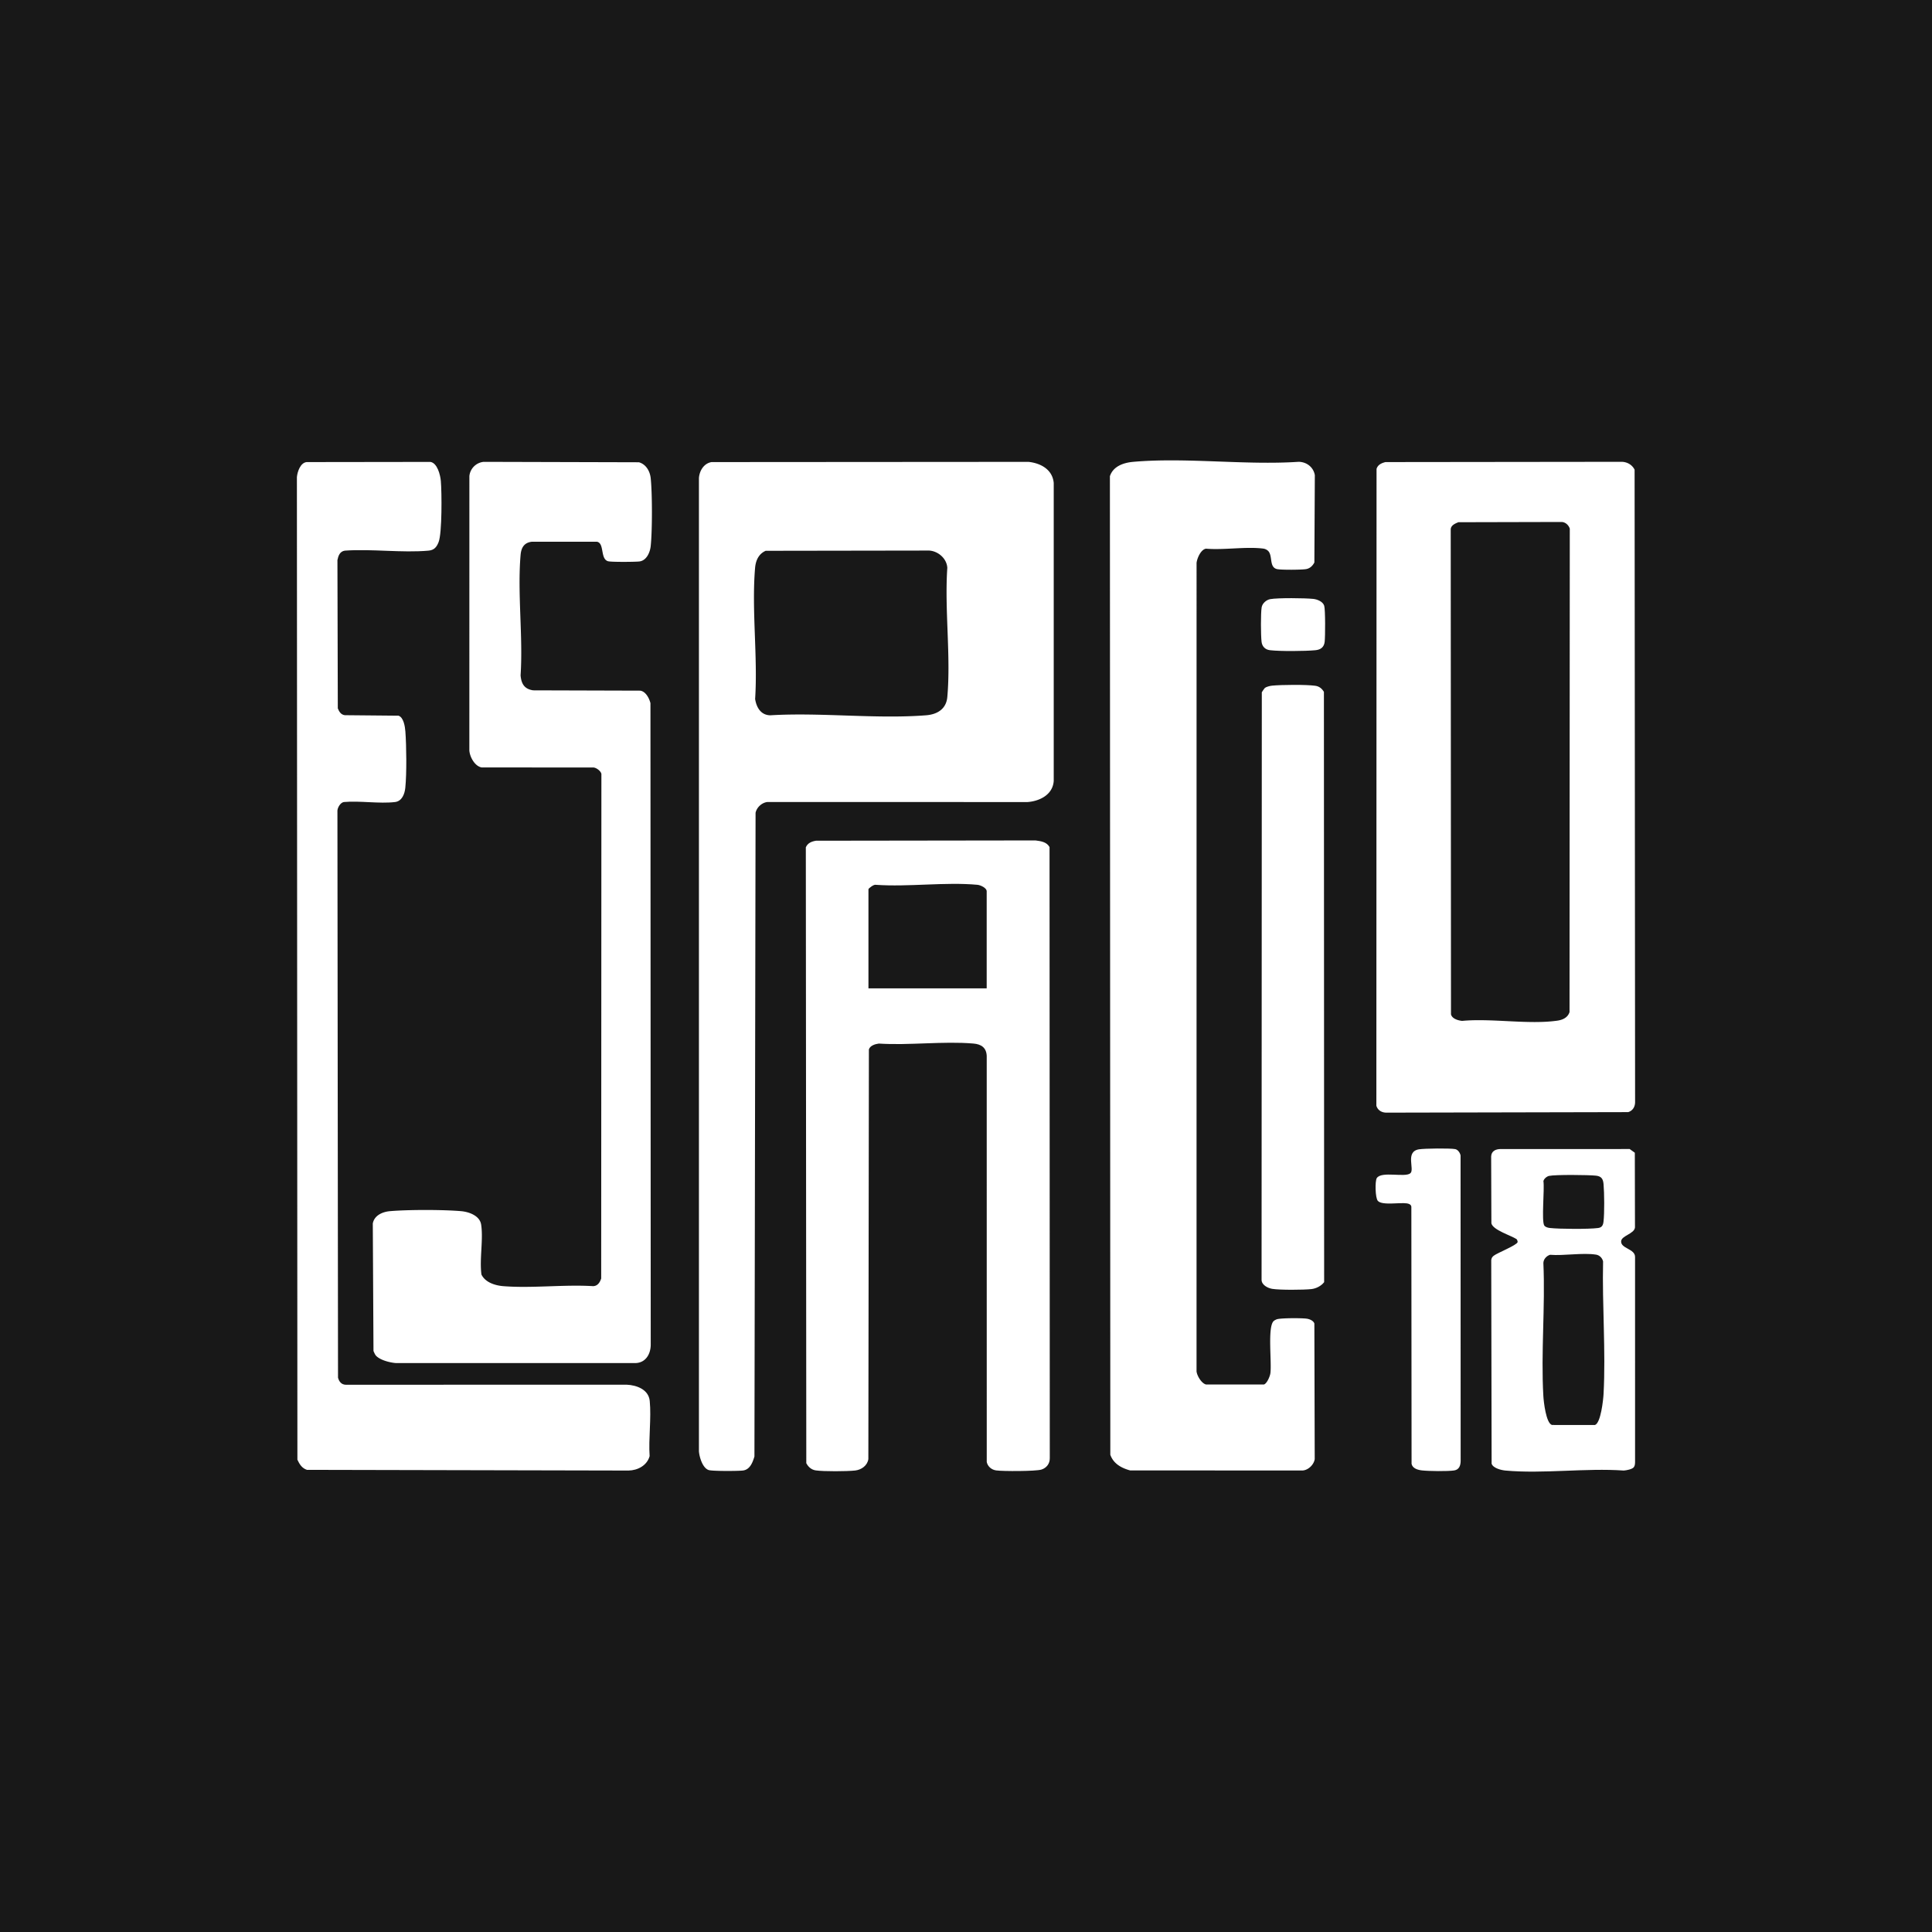 <svg xmlns="http://www.w3.org/2000/svg" viewBox="0 0 234.6 234.6"><path fill="#181818" d="M0 0h234.6v234.6H0z"/><g fill="#fff"><path d="m86.399 56.11 38.496-.026c1.487.162 2.911.929 3.058 2.567v36.167c-.108 1.667-1.673 2.456-3.172 2.574l-31.594-.007c-.687.083-1.3.649-1.44 1.313l-.137 78.163c-.222.733-.545 1.601-1.408 1.703-.593.07-3.68.085-4.138-.056-.745-.229-1.14-1.571-1.194-2.277V58.053c.065-.892.597-1.785 1.529-1.942Zm6.577 10.773c-.847.372-1.209 1.169-1.286 2.065-.436 5.083.336 10.781.004 15.929.16 1.029.7 1.967 1.85 1.98 6.144-.371 12.834.476 18.914-.001 1.356-.107 2.443-.764 2.573-2.215.445-4.99-.347-10.633 0-15.693-.072-1.133-1.111-2.031-2.214-2.095l-19.841.03Zm61.013.017a1.06 1.06 0 0 0-.611-.287c-2.117-.26-4.762.197-6.938.012-.628.104-1.08 1.16-1.143 1.729l-.003 98.178c.065.535.607 1.462 1.165 1.588h7.009c.378-.111.742-.994.792-1.362.18-1.329-.351-5.491.364-6.308.096-.109.342-.236.48-.268.608-.141 2.869-.141 3.537-.061.356.042.844.236.96.594l.043 16.459c-.096.675-.781 1.349-1.485 1.387l-20.928-.01c-1.057-.284-2.026-.815-2.407-1.902l-.05-118.824c.392-1.204 1.65-1.638 2.808-1.741 6.403-.57 13.615.426 20.103-.006.973.01 1.804.643 1.973 1.618l-.056 10.605c-.207.404-.536.72-.993.803-.53.096-3.04.114-3.535.003-.998-.224-.5-1.613-1.085-2.208Zm14.249-10.79 28.692-.033c.667.021 1.256.356 1.557.956l.06 76.817c-.012.565-.296 1.027-.841 1.194l-29.383.063c-.564-.012-1.027-.295-1.193-.841l.022-77.326c.156-.511.6-.708 1.086-.83Zm8.853 7.303c-.395.157-.91.376-.931.864l.032 58.886c.122.54.858.752 1.352.802 3.593-.338 8.086.472 11.573-.03.652-.093 1.264-.38 1.47-1.043l.03-58.703c-.143-.428-.52-.786-.988-.806l-12.538.03ZM45.67 164.633c-.143-.15-.228-.391-.318-.58l-.084-15.486c.183-.988 1.18-1.42 2.093-1.498 2.208-.19 6.414-.19 8.623 0 .955.082 2.273.545 2.44 1.628.28 1.806-.215 4.199.038 6.07.466.958 1.659 1.331 2.658 1.41 3.501.275 7.355-.217 10.895-.002.558-.015.827-.453.987-.928l.025-61.27c-.07-.362-.64-.79-1.012-.783l-13.517-.003c-.842-.141-1.463-1.287-1.506-2.084l.004-33.29a1.926 1.926 0 0 1 1.735-1.735l18.853.051c.861.24 1.337 1.08 1.429 1.924.198 1.835.199 6.428 0 8.262-.084.774-.511 1.756-1.374 1.858-.515.06-3.427.083-3.807-.028-.97-.282-.411-2.192-1.344-2.366l-7.894-.003c-.95.109-1.304.718-1.38 1.612-.397 4.668.31 9.888 0 14.615.088 1.028.457 1.663 1.531 1.82l13.004.038c.665.106 1.083.916 1.234 1.518l.034 77.918c-.013 1.136-.62 2.182-1.855 2.215H48.078c-.717-.054-1.9-.348-2.408-.883Z"/><path d="m99.084 102.088 26.655-.036c.645.085 1.367.18 1.705.808l.03 74.209c.008.658-.393 1.183-1.015 1.379-.677.214-4.682.218-5.5.102-.558-.079-1.016-.466-1.14-1.013l-.003-49.325c-.048-1.002-.669-1.416-1.615-1.496-3.674-.31-7.772.24-11.491.004-.444.058-1.054.238-1.202.712l-.065 49.741c-.112.787-.838 1.303-1.604 1.389-.99.111-3.812.125-4.775-.012-.526-.074-.915-.415-1.157-.878l-.057-74.784c.23-.528.697-.712 1.234-.8Zm20.728 17.927v-11.793c0-.406-.751-.749-1.131-.783-3.913-.357-8.362.28-12.332.003-.222-.083-.895.429-.895.541v12.032h14.358ZM37.223 56.11l15.04-.02c.846.131 1.204 1.586 1.268 2.322.118 1.366.156 6.305-.268 7.403-.24.62-.545.987-1.226 1.048-3.232.291-6.891-.235-10.169.001-.602.095-.786.616-.894 1.141l.046 18.012c.162.399.382.767.848.827l6.52.061c.627.196.793 1.333.837 1.917.132 1.763.167 5.096-.007 6.828-.076.76-.405 1.64-1.252 1.74-1.917.227-4.257-.177-6.222 0-.405.077-.736.639-.77 1.026l.072 68.869c.124.474.406.843.932.863l34.108-.008c1.233.052 2.678.588 2.812 1.975.205 2.109-.158 4.555-.014 6.702-.314 1.132-1.437 1.727-2.56 1.749l-39.049-.085c-.605-.193-.908-.684-1.161-1.233l-.06-119.315c.058-.65.418-1.73 1.17-1.822Zm116.365 27.426c.179-.142.626-.253.862-.277 1.134-.114 4.16-.142 5.254.012.492.07.804.329 1.057.738l.028 71.682c-.366.467-.96.774-1.553.841-.947.107-3.854.123-4.757-.029-.535-.089-1.293-.472-1.288-1.106l.029-71.333c.013-.047.327-.496.368-.528Zm44.797 94.632c-.203.247-.893.375-1.216.397-4.625-.325-9.81.419-14.367.001-.512-.047-1.506-.289-1.677-.837l-.046-24.722c.04-.253.109-.37.308-.53.42-.333 2.819-1.28 2.894-1.65.02-.096-.058-.301-.134-.368-.69-.445-2.868-1.103-3.05-1.914l-.028-8.12c.027-.647.542-.893 1.135-.899l15.685-.002.626.451.018 9.066c-.065.782-1.64 1-1.68 1.683-.054.904 1.705.904 1.69 1.914l.002 24.911c-.01.214-.016.444-.16.619Zm-10.29-35.38c-.273.062-.626.354-.68.637.154.912-.258 4.875.109 5.393.134.189.44.268.664.293 1.159.135 4.738.155 5.872.004.459-.062.603-.335.654-.782.122-1.048.1-3.486.003-4.558-.055-.604-.25-.939-.9-1.014-.874-.102-4.975-.14-5.721.027Zm.12 9.579c-.426.144-.784.521-.805.99.24 5.313-.308 10.888-.002 16.17.039.677.322 3.286 1.045 3.504l5.222.003c.71-.242 1.004-3.056 1.042-3.747.284-5.265-.18-10.823-.057-16.116-.096-.413-.425-.755-.852-.823-1.628-.257-3.895.156-5.592.019Zm-15.909-12.807c.66-.11 3.772-.144 4.396-.026.333.062.604.465.654.782l.01 37.112c-.015.55-.191 1.033-.788 1.126-.772.12-3.121.089-3.928-.006-.49-.058-1.12-.234-1.244-.791l-.026-31.222c-.03-.278-.3-.373-.546-.411-.854-.132-3.006.278-3.524-.305-.32-.36-.356-2.409-.126-2.765.57-.88 3.428-.035 4.078-.589.55-.47-.672-2.62 1.044-2.906Zm-18.067-66.808c.934-.169 4.23-.136 5.237-.028.486.052 1.168.327 1.322.832.145.475.129 3.755.056 4.379-.078.67-.511.963-1.134 1.02-1.277.118-4.264.144-5.512-.003-.577-.067-.951-.456-1.017-1.017-.094-.792-.111-3.43.01-4.186.076-.48.563-.91 1.038-.997Z"/></g></svg>
